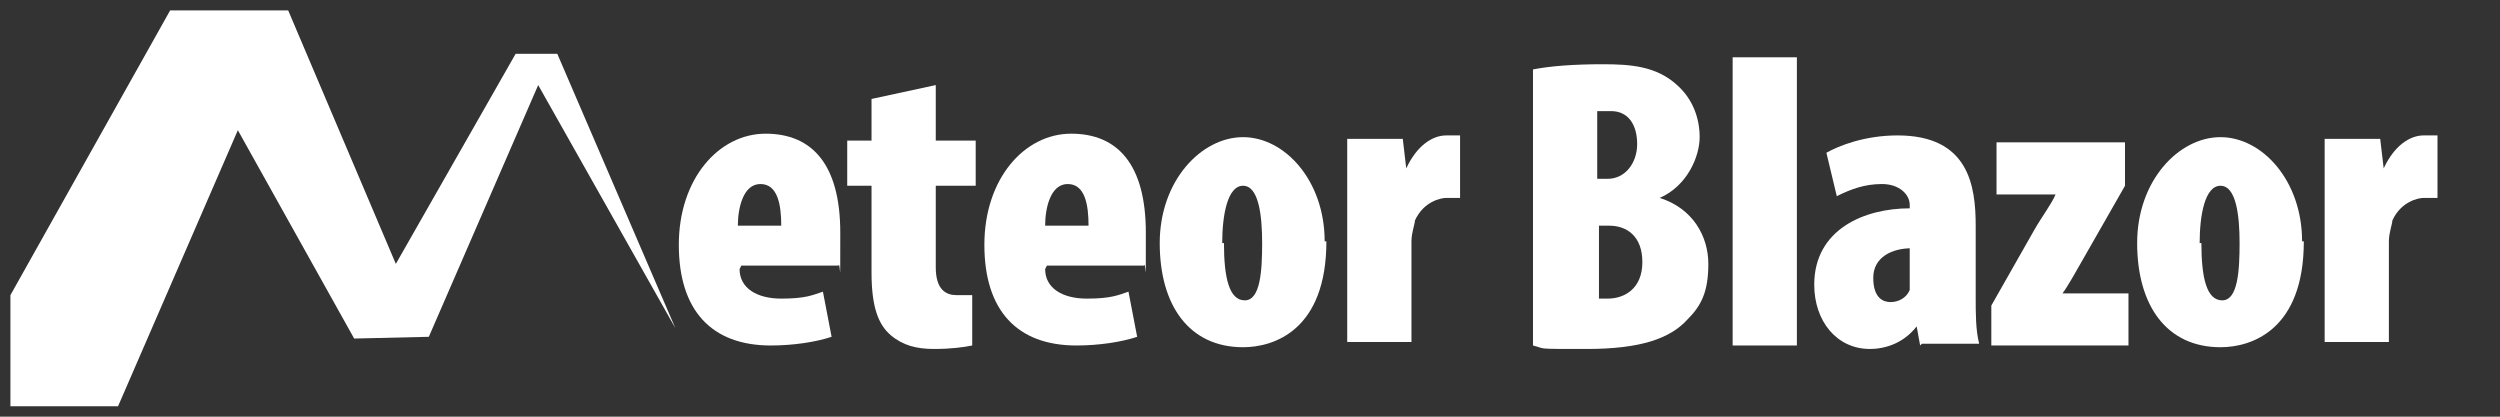 <svg width="144" height="24" viewBox="0 0 144 24" fill="none" xmlns="http://www.w3.org/2000/svg">
	<rect x="0" y="0" width="144" height="24" fill="#333333" stroke="none"/>
	<path d="M 0.6 17 L 0.6 23.4 L 6.8 23.4 L 13.7 7.5 L 20.4 19.5 L 24.7 19.4 L 31 4.9 L 38.9 18.9 L 32.1 3.1 L 29.7 3.1 L 22.8 15.2 L 16.6 0.6 L 9.8 0.6 L 0.6 17 Z" fill="white"/>
    <path d="M42.6,15.5c0,1.1,1,1.7,2.4,1.7s1.8-.2,2.4-.4l.5,2.6c-.9.3-2.2.5-3.5.5-3.4,0-5.3-2-5.3-5.8s2.3-6.4,5-6.4,4.3,1.8,4.3,5.7,0,1.5-.1,1.9h-5.6ZM45,13c0-1.2-.2-2.4-1.2-2.4s-1.3,1.4-1.3,2.4h2.4Z" fill="white"/>
    <path d="M53.9,4.9v3.2h2.3v2.6h-2.3v4.7c0,1.3.6,1.6,1.2,1.6s.6,0,.9,0v2.9c-.5.1-1.2.2-2.2.2s-1.8-.2-2.5-.8c-.7-.6-1.1-1.6-1.1-3.6v-5h-1.4v-2.6h1.4v-2.4l3.7-.8Z" fill="white"/>
    <path d="M60.2,15.5c0,1.1,1,1.7,2.4,1.7s1.8-.2,2.4-.4l.5,2.6c-.9.3-2.2.5-3.5.5-3.4,0-5.3-2-5.3-5.8s2.3-6.4,5-6.4,4.3,1.8,4.3,5.7,0,1.5-.1,1.9h-5.6ZM62.7,13c0-1.2-.2-2.4-1.2-2.4s-1.3,1.4-1.3,2.4h2.4Z" fill="white"/>
    <path d="M76.4,13.9c0,5.1-3,6.1-4.8,6.1-3.1,0-4.8-2.4-4.8-6s2.4-6.1,4.8-6.1,4.7,2.5,4.7,6ZM70.5,14c0,2,.3,3.3,1.2,3.3s1-1.7,1-3.3-.2-3.3-1.1-3.3-1.2,1.7-1.2,3.3Z" fill="white"/>
    <path d="M77.6,11.8c0-1.2,0-2.6,0-3.8h3.2l.2,1.7h0c.6-1.3,1.5-1.9,2.3-1.9s.6,0,.8,0v3.6c-.2,0-.5,0-.8,0s-1.3.2-1.8,1.3c0,.2-.2.7-.2,1.2v5.8h-3.7v-8Z" fill="white"/>
    <path d="M88.3,4c1-.2,2.4-.3,4-.3s3.1.1,4.3,1.2c.9.8,1.3,1.9,1.3,3s-.7,2.8-2.3,3.5h0c1.9.6,2.8,2.2,2.8,3.8s-.4,2.4-1.2,3.2c-1,1.1-2.7,1.7-5.8,1.7s-2.3,0-3.1-.2V4ZM92,10.3h.6c1,0,1.7-.9,1.7-2s-.5-1.9-1.5-1.9-.6,0-.8,0v3.8ZM92,17.2c.2,0,.4,0,.6,0,1,0,2-.6,2-2.1s-.9-2.1-1.9-2.1h-.6v4.2Z" fill="white"/>
    <path d="M99.8,3.3h3.7v16.6h-3.7V3.3Z" fill="white"/>
    <path d="M110.6,19.9l-.2-1.1h0c-.7.9-1.7,1.3-2.7,1.3-1.9,0-3.2-1.6-3.2-3.7,0-3.2,2.9-4.4,5.5-4.4v-.2c0-.6-.6-1.2-1.6-1.2s-1.8.3-2.6.7l-.6-2.5c.7-.4,2.2-1,4.1-1,4.1,0,4.5,2.9,4.5,5.2v4.1c0,1,0,1.9.2,2.7h-3.3ZM110.1,14.3c-1.1,0-2.2.5-2.2,1.7s.6,1.4,1,1.4.9-.2,1.1-.7c0-.1,0-.3,0-.5v-1.9Z" fill="white"/>
    <path d="M114.7,17.6l2.5-4.4c.4-.7,1-1.5,1.2-2h0c0,0-3.4,0-3.4,0v-3h7.4v2.5l-2.4,4.2c-.4.7-.9,1.6-1.2,2h0c0,0,3.8,0,3.8,0v3h-7.9v-2.3Z" fill="white"/>
    <path d="M132.7,13.9c0,5.1-3,6.1-4.8,6.1-3.1,0-4.8-2.4-4.8-6s2.4-6.1,4.8-6.1,4.7,2.5,4.7,6ZM126.8,14c0,2,.3,3.3,1.2,3.3s1-1.7,1-3.3-.2-3.3-1.1-3.3-1.2,1.7-1.2,3.3Z" fill="white"/>
    <path d="M133.9,11.8c0-1.2,0-2.6,0-3.8h3.2l.2,1.7h0c.6-1.3,1.5-1.9,2.3-1.9s.6,0,.8,0v3.6c-.2,0-.5,0-.8,0s-1.3.2-1.8,1.3c0,.2-.2.7-.2,1.2v5.8h-3.7v-8Z" fill="white"/>
</svg>